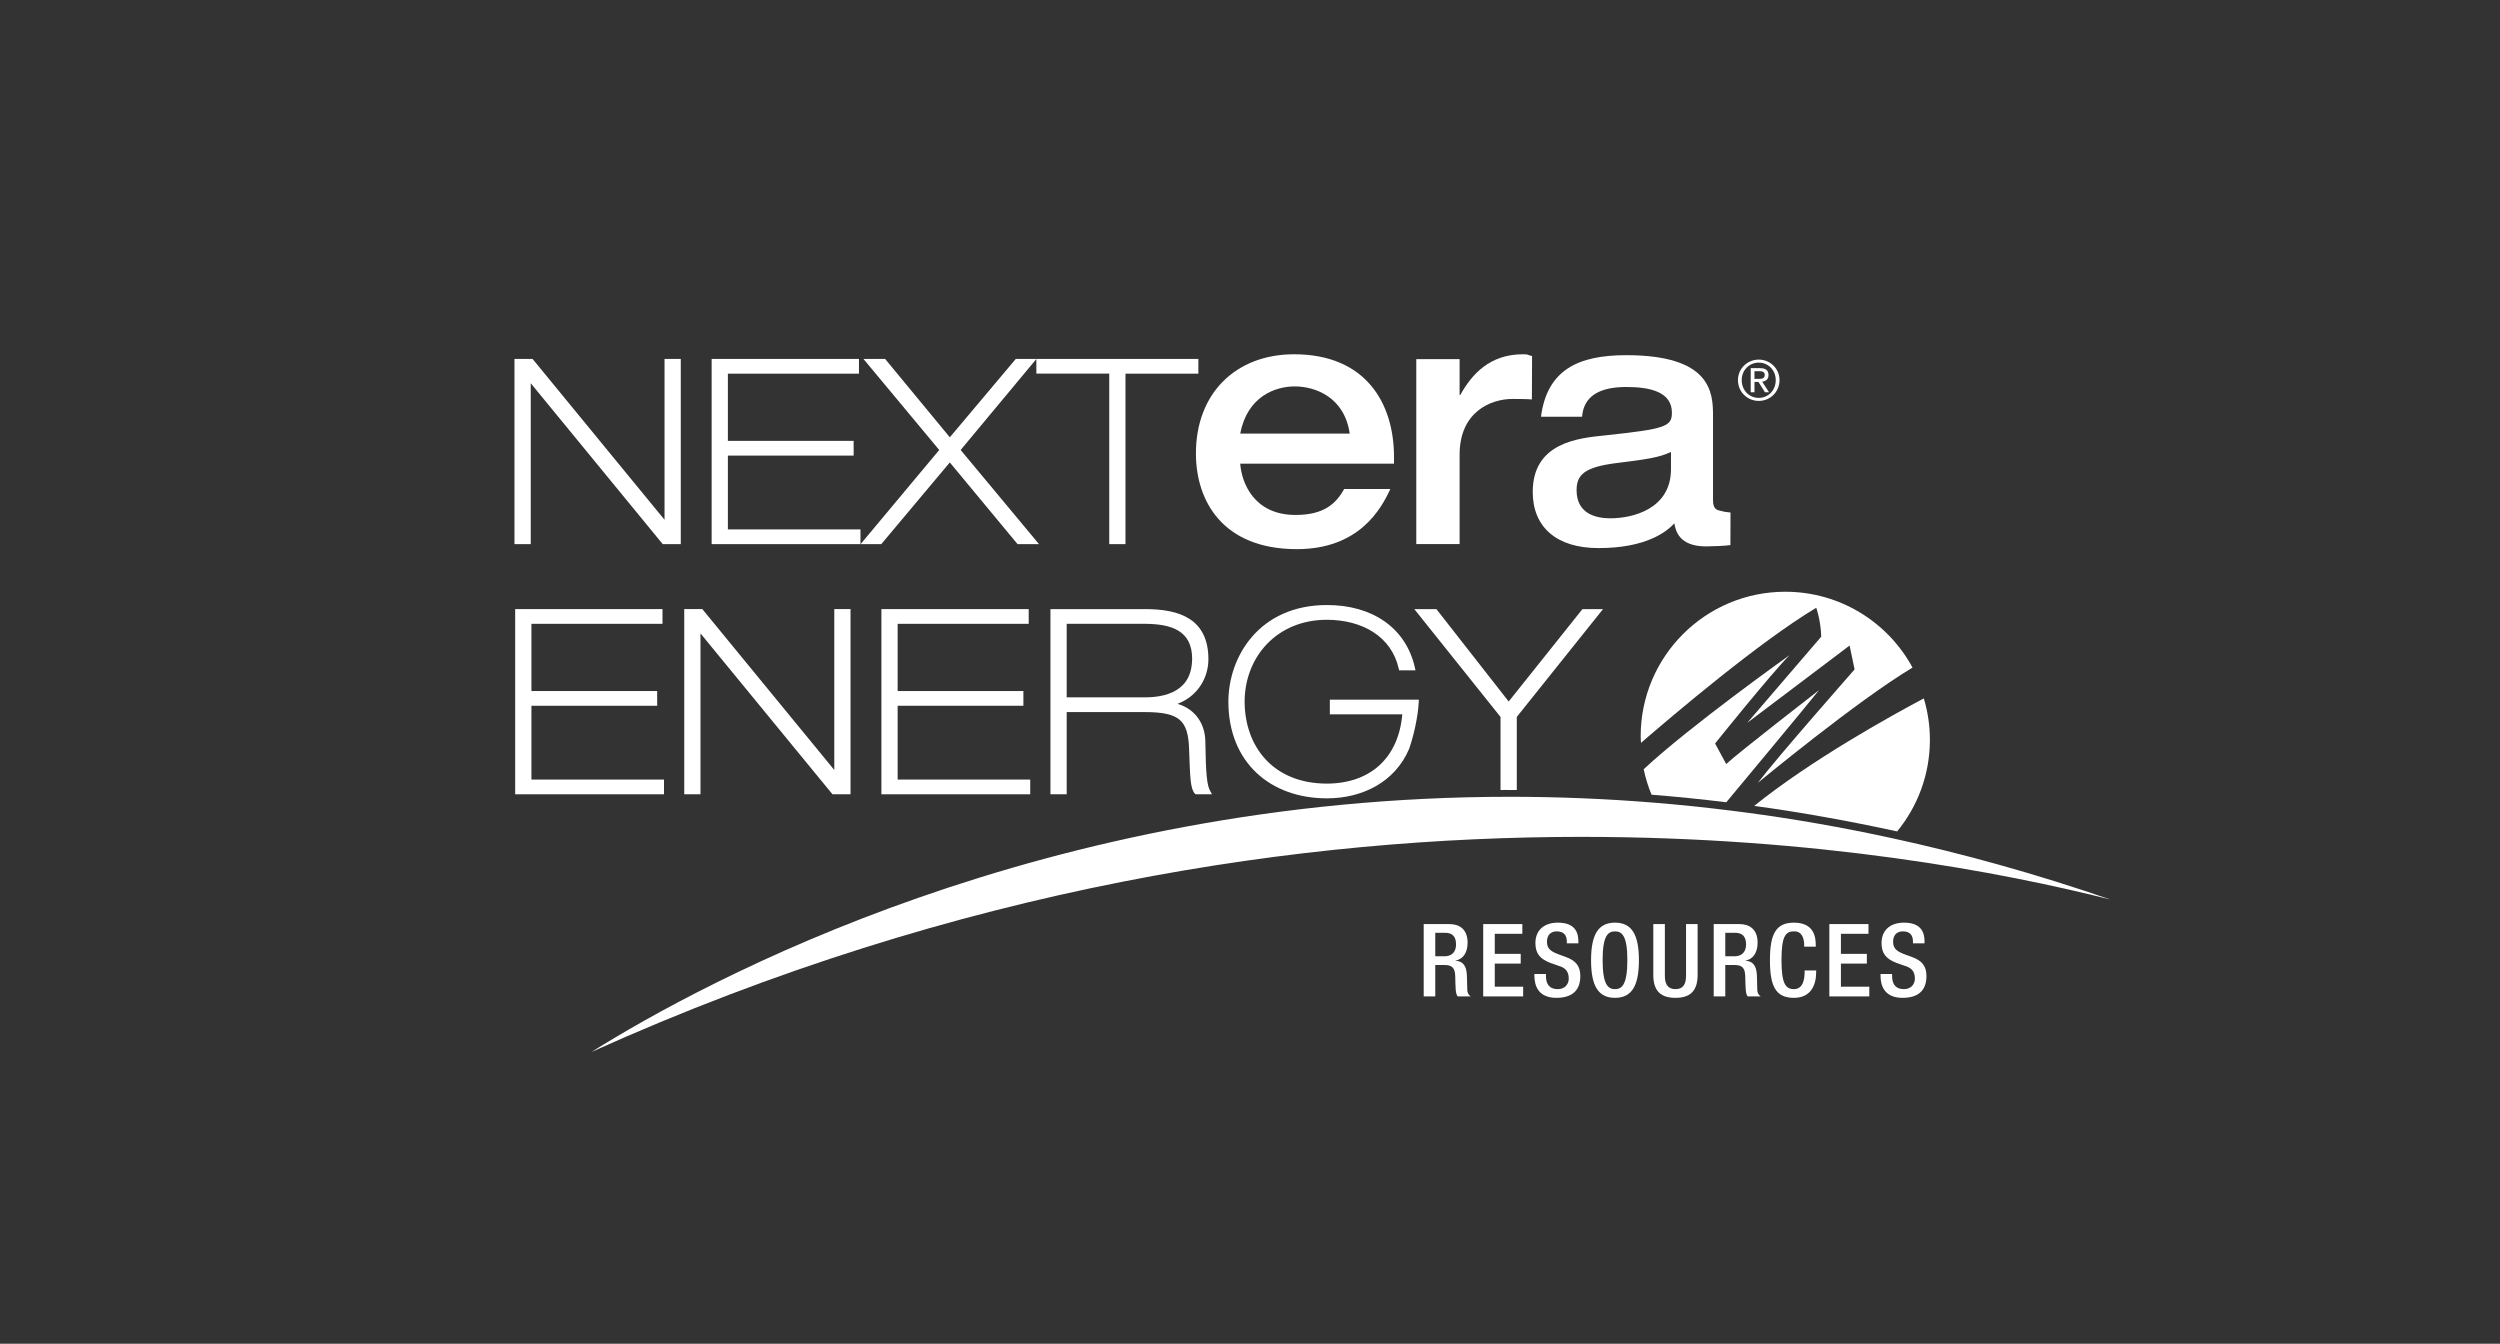 <svg xmlns="http://www.w3.org/2000/svg" width="800" height="430" viewBox="0 0 800 430" fill="none"><rect x="0" y="0" width="800" height="430" fill="#333333" stroke="none"/><path d="M455.585 295.702H463.76C467.004 295.702 469.631 297.323 469.631 301.669C469.631 304.651 468.306 306.954 465.773 307.346V307.409C468.079 307.638 469.277 308.904 469.407 312.146C469.438 313.636 469.476 315.451 469.537 316.847C469.6 317.982 470.153 318.535 470.642 318.858H466.455C466.096 318.432 465.934 317.723 465.836 316.815C465.71 315.419 465.741 314.122 465.678 312.438C465.609 309.905 464.834 308.805 462.301 308.805H459.286V318.858H455.585V295.702ZM462.238 306.015C464.605 306.015 465.934 304.588 465.934 302.253C465.934 299.788 464.865 298.49 462.431 298.49H459.286V306.015H462.238Z" fill="white"></path><path d="M474.625 295.704H487.148V298.815H478.326V305.236H486.628V308.348H478.326V315.743H487.409V318.855H474.625V295.704Z" fill="white"></path><path d="M494.704 311.689V312.274C494.704 315.095 495.935 316.522 498.5 316.522C500.836 316.522 502.003 314.87 502.003 313.15C502.003 310.716 500.768 309.648 498.693 309.033L496.164 308.157C492.791 306.859 491.331 305.108 491.331 301.799C491.331 297.587 494.183 295.248 498.531 295.248C504.47 295.248 505.085 298.948 505.085 301.346V301.866H501.388V301.377C501.388 299.271 500.445 298.04 498.141 298.04C496.555 298.04 495.028 298.911 495.028 301.377C495.028 303.357 496.034 304.363 498.5 305.301L500.997 306.211C504.272 307.374 505.701 309.157 505.701 312.335C505.701 317.265 502.718 319.308 498.046 319.308C492.305 319.308 491.007 315.482 491.007 312.24V311.688L494.704 311.689Z" fill="white"></path><path d="M509.139 307.277C509.139 299.011 511.475 295.248 516.797 295.248C522.12 295.248 524.452 299.011 524.452 307.277C524.452 315.544 522.116 319.31 516.797 319.31C511.479 319.31 509.139 315.548 509.139 307.277ZM520.755 307.182C520.755 299.397 519.003 298.037 516.797 298.037C514.59 298.037 512.838 299.397 512.838 307.182C512.838 315.157 514.59 316.522 516.797 316.522C519.003 316.522 520.755 315.157 520.755 307.182Z" fill="white"></path><path d="M532.756 295.704V312.303C532.756 315.222 533.924 316.52 536.161 316.52C538.366 316.52 539.534 315.222 539.534 312.303V295.704H543.235V312.012C543.235 317.363 540.572 319.308 536.16 319.308C531.718 319.308 529.059 317.363 529.059 312.012V295.704H532.756Z" fill="white"></path><path d="M548.387 295.702H556.562C559.806 295.702 562.434 297.323 562.434 301.669C562.434 304.651 561.108 306.954 558.575 307.346V307.409C560.879 307.638 562.079 308.904 562.209 312.146C562.24 313.636 562.276 315.451 562.339 316.847C562.402 317.982 562.954 318.535 563.444 318.858H559.257C558.898 318.432 558.741 317.723 558.642 316.815C558.512 315.419 558.543 314.122 558.48 312.438C558.411 309.905 557.636 308.805 555.103 308.805H552.088V318.858H548.387V295.702ZM555.04 306.015C557.407 306.015 558.741 304.588 558.741 302.253C558.741 299.788 557.667 298.49 555.233 298.49H552.088V306.015H555.04Z" fill="white"></path><path d="M581.176 310.554V311.04C581.176 315.224 579.489 319.31 574.038 319.31C568.198 319.31 566.383 315.548 566.383 307.277C566.383 299.006 568.198 295.248 574.069 295.248C580.655 295.248 581.045 300.115 581.045 302.513V302.935H577.348V302.544C577.348 300.407 576.697 297.938 574.038 298.037C571.315 298.037 570.08 299.725 570.08 307.183C570.08 314.641 571.315 316.522 574.038 316.522C577.119 316.522 577.48 313.082 577.48 310.946V310.555L581.176 310.554Z" fill="white"></path><path d="M585.391 295.704H597.914V298.815H589.092V305.236H597.393V308.348H589.092V315.743H598.175V318.855H585.391V295.704Z" fill="white"></path><path d="M605.469 311.689V312.274C605.469 315.095 606.699 316.522 609.264 316.522C611.6 316.522 612.768 314.87 612.768 313.15C612.768 310.716 611.533 309.648 609.458 309.033L606.928 308.157C603.555 306.859 602.095 305.108 602.095 301.799C602.095 297.587 604.948 295.248 609.296 295.248C615.234 295.248 615.849 298.948 615.849 301.346V301.866H612.152V301.377C612.152 299.271 611.21 298.04 608.905 298.04C607.319 298.04 605.792 298.911 605.792 301.377C605.792 303.357 606.798 304.363 609.264 305.301L611.762 306.212C615.037 307.376 616.465 309.158 616.465 312.337C616.465 317.266 613.482 319.309 608.81 319.309C603.07 319.309 601.772 315.484 601.772 312.242V311.69L605.469 311.689Z" fill="white"></path><path d="M605.226 268.167C589.435 264.74 573.942 262.025 558.746 260.023C557.18 259.814 555.613 259.611 554.047 259.415C545.82 258.383 537.686 257.539 529.647 256.884C513.762 255.578 498.255 254.971 483.171 254.971H483.147C334.152 254.971 225.679 313.834 189.272 336.63C307.527 283.288 417.8 267.796 506.024 267.796C581.577 267.796 640.952 279.155 675.363 287.859C651.433 279.597 628.031 273.117 605.226 268.167Z" fill="white"></path><path d="M581.201 194.482C581.201 194.482 582.625 198.394 582.802 203.726L559.144 231.283L591.873 206.574L593.471 214.217C593.471 214.217 568.574 242.488 562.527 250.486C562.527 250.486 594.27 224.227 612.01 213.626C604.182 199.175 588.888 189.359 571.291 189.359C545.735 189.359 525.016 210.068 525.016 235.617C525.016 236.327 525.087 237.013 525.119 237.716C535.402 228.815 563.096 205.317 581.203 194.482" fill="white"></path><path d="M617.567 236.732C617.564 232.245 616.907 227.783 615.618 223.486C604.937 229.161 579.559 243.209 561.342 257.885C576.296 259.944 591.543 262.666 607.084 266.053C613.633 258.071 617.567 247.863 617.567 236.733" fill="white"></path><path d="M582.09 220.843C582.09 220.843 555.946 241.111 552.383 244.491L548.828 237.912C548.828 237.912 566.793 215.511 572.664 209.642C572.664 209.642 540.669 232.406 525.979 246.159C526.561 248.946 527.402 251.673 528.492 254.303C536.371 254.93 544.344 255.738 552.41 256.725C552.978 256.043 578.922 224.885 582.09 220.843Z" fill="white"></path><path d="M164.856 194.909V254.17H212.48V249.461H170.057V225.845H210.294V221.132H170.057V199.622H211.999V194.909H164.856Z" fill="white"></path><path d="M266.389 254.172L224.155 202.692V254.172H218.958V194.911H224.743L266.973 246.399V194.911H272.169V254.172H266.389Z" fill="white"></path><path d="M282.049 254.172V194.911H329.184V199.624H287.246V221.134H327.487V225.843H287.246V249.459H329.673V254.172H282.049Z" fill="white"></path><path d="M382.584 254.174L382.376 253.98C380.908 252.407 380.837 248.9 380.521 240.015C380.399 235.054 379.527 232.088 377.514 230.36C375.506 228.601 372.018 227.86 366.356 227.867H341.343V254.174H336.143V194.912H366.433C372.047 194.916 377.058 195.697 380.759 198.13C384.472 200.564 386.701 204.717 386.686 210.948C386.701 216.556 383.584 222.634 376.814 225.229C382.543 226.921 385.68 231.685 385.711 237.404C385.865 247.911 386.24 251.27 387.246 253.085L387.834 254.174H382.584ZM365.79 223.156C367.593 223.16 371.602 223.14 375.07 221.573C378.523 219.976 381.454 217.045 381.486 210.708C381.454 201.85 374.885 199.716 366.761 199.625H341.343V223.156H365.79Z" fill="white"></path><path d="M424.591 255.467C415.654 255.467 407.763 252.643 402.109 247.335C396.456 242.034 393.077 234.257 393.083 224.539C393.087 217.377 395.521 209.666 400.694 203.715C405.859 197.76 413.793 193.611 424.593 193.614C438.986 193.583 449.865 200.789 452.761 213.61L452.967 214.509H447.72L447.59 213.938C445.254 203.664 435.962 198.355 424.591 198.328C408.473 198.347 398.305 210.325 398.277 224.539C398.329 238.725 407.242 250.722 424.591 250.758C438.582 250.707 447.536 242.457 448.73 228.592H425.55V223.884H454.029L453.995 224.657C453.754 229.489 452.314 235.692 450.921 239.621C446.419 250.289 435.912 255.467 424.631 255.467H424.592" fill="white"></path><path d="M484.63 252.802C483.616 252.798 482.605 252.786 481.607 252.786C481.383 252.786 481.15 252.79 480.909 252.794H480.171L480.166 229.414L452.575 194.913H459.646L482.777 224.484L506.383 194.913H512.969L485.372 229.414V252.81L484.63 252.802Z" fill="white"></path><path d="M562.809 115.072C566.42 115.072 569.442 117.916 569.442 121.646C569.442 125.448 566.42 128.292 562.809 128.292C559.187 128.292 556.145 125.448 556.145 121.646C556.145 117.916 559.187 115.072 562.809 115.072ZM562.809 127.322C565.873 127.322 568.239 124.879 568.239 121.645C568.239 118.482 565.871 116.041 562.809 116.041C559.716 116.041 557.349 118.484 557.349 121.645C557.349 124.879 559.716 127.322 562.809 127.322ZM560.228 117.813H563.219C565.057 117.813 565.925 118.536 565.925 120.021C565.925 121.418 565.038 122.002 563.889 122.124L566.099 125.535H564.809L562.702 122.214H561.433V125.535H560.228V117.813ZM561.433 121.24H562.687C563.748 121.24 564.718 121.189 564.718 119.967C564.718 118.942 563.834 118.784 563.026 118.784H561.433V121.24Z" fill="white"></path><path d="M446.079 146.186C446.079 129.231 437.221 113.368 414.095 113.368C395.59 113.368 382.696 125.729 382.696 145.093C382.696 160.522 391.455 175.726 414.982 175.726C434.868 175.726 441.95 162.927 444.906 156.472H430.134C427.475 161.288 423.537 164.785 414.584 164.785C401.098 164.785 397.298 154.287 396.869 148.374H446.079V146.186ZM396.869 138.748C399.134 126.932 407.991 123.651 414.289 123.651C420.981 123.651 430.233 127.149 431.91 138.748H396.869Z" fill="white"></path><path d="M550.876 163.531C549.74 163.247 548.165 163.256 548.165 160.116V132.931C548.165 125.461 547.387 113.657 520.399 113.657C505.094 113.657 495.061 118.307 493.115 133.365H506.262C506.747 126.976 511.518 123.835 520.399 123.835C528.184 123.835 535.01 125.46 535.01 132.062C535.01 136.503 532.958 137.264 513.66 139.319C505.094 140.187 490.476 141.599 490.476 157.41C490.476 168.674 498.071 175.386 511.518 175.386C526.626 175.386 533.156 170.298 535.795 167.483C536.178 169.648 537.152 174.846 545.92 174.846C548.117 174.846 551.941 174.673 553.728 174.433L553.763 164.005C551.991 163.855 551.675 163.733 550.874 163.532L550.876 163.531ZM534.713 150.154C534.713 162.83 522.537 165.859 515.316 165.859C510.747 165.859 504.508 164.451 504.508 156.867C504.508 151.996 506.947 149.499 517.083 148.206C526.624 147.01 530.814 146.47 534.712 144.628L534.713 150.154Z" fill="white"></path><path d="M490.262 113.924C488.455 113.589 489.471 113.368 487.35 113.368C476.709 113.368 470.988 119.73 467.267 126.431H467.074V114.93H453.213V174.094H467.074V145.515C467.074 131.79 477.013 127.659 484.036 127.659C485.089 127.659 489.007 127.686 490.207 127.821L490.262 113.924Z" fill="white"></path><path d="M383.477 114.85V119.564H360.153V174.112H354.956V119.563H331.634V114.882L307.408 143.992L332.47 174.112H325.613L303.936 147.976L282.017 174.112H275.397L300.55 143.992L276.296 114.851H283.233L303.944 139.934L325.053 114.85H383.477ZM227.727 174.112V114.85H274.868V119.564H232.922V141.074H273.162V145.783H232.922V169.399H275.35V174.113L227.727 174.112ZM212.066 174.112L169.835 122.632V174.112H164.635V114.85H170.411L212.651 166.331V114.85H217.849V174.112H212.066Z" fill="white"></path></svg>